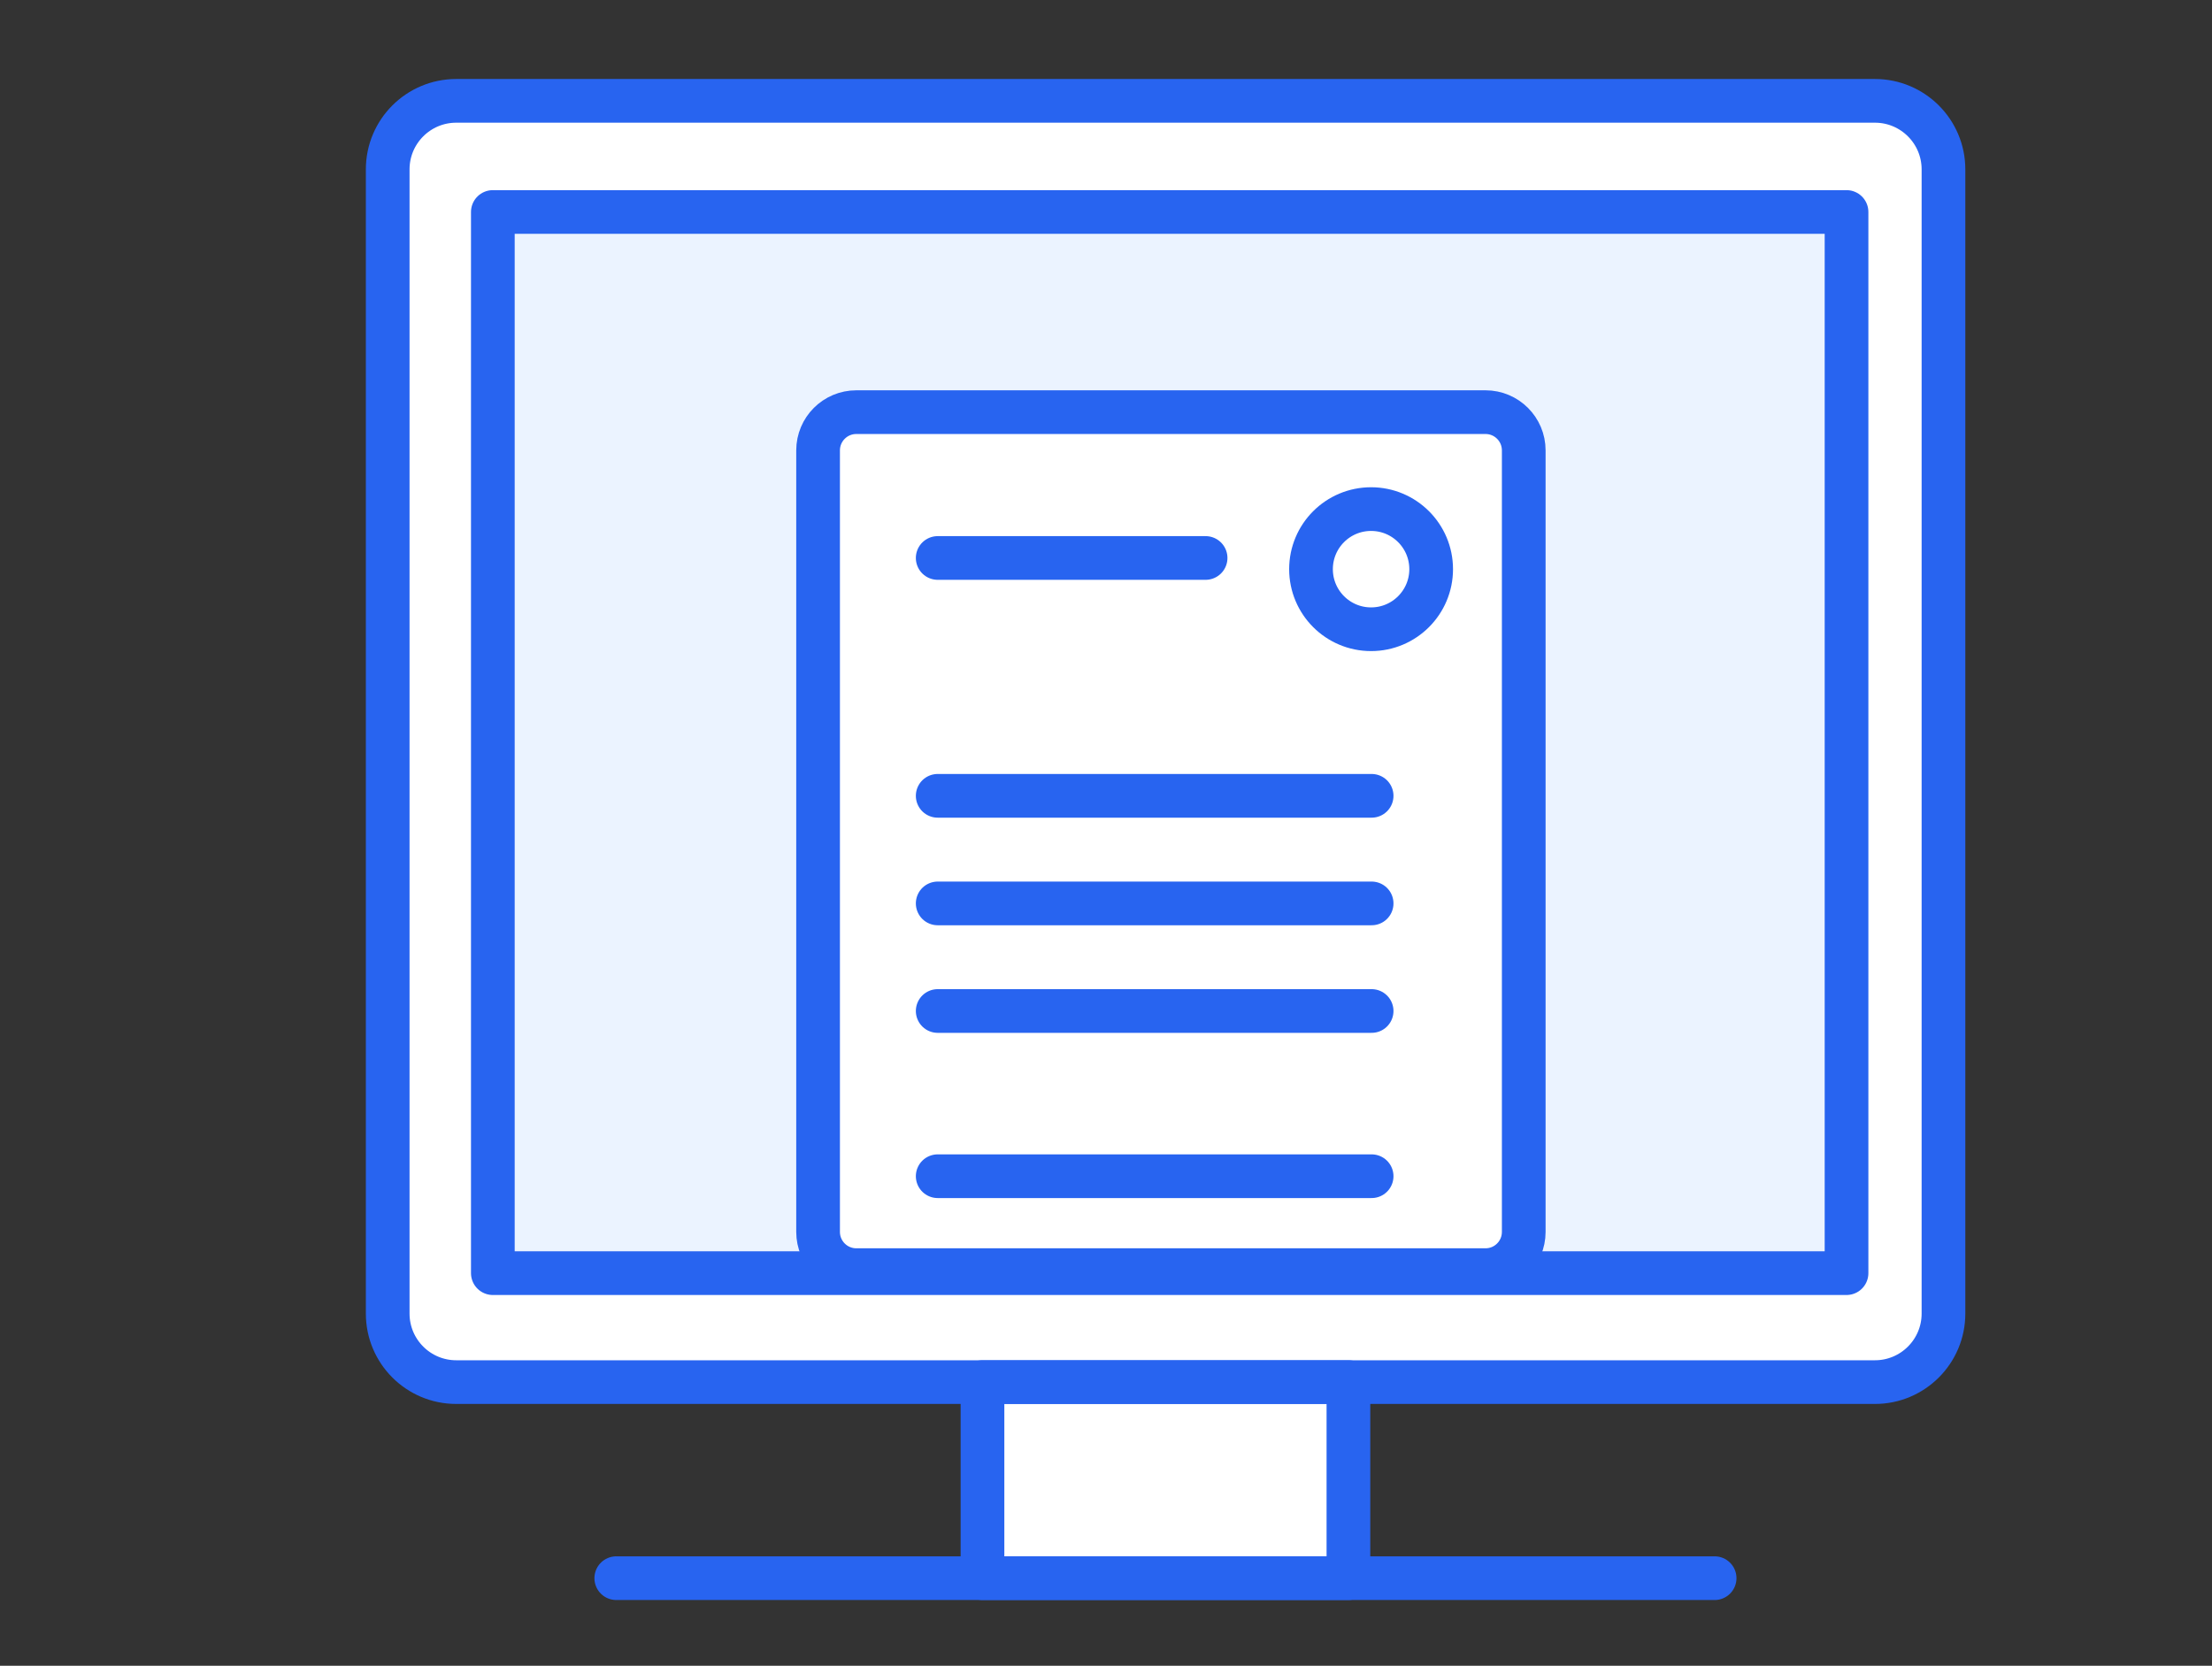 <svg width="81" height="61" viewBox="0 0 81 61" fill="none" xmlns="http://www.w3.org/2000/svg">
<rect x="0" y="0" width="81" height="61" fill="#333333" stroke="none"/>
<path d="M49.377 50.613H35.977V57.793H49.377V50.613Z" fill="white"/>
<path d="M71.167 48.103V6.203C71.167 4.817 70.043 3.693 68.657 3.693L16.707 3.693C15.32 3.693 14.197 4.817 14.197 6.203V48.103C14.197 49.489 15.32 50.613 16.707 50.613H68.657C70.043 50.613 71.167 49.489 71.167 48.103Z" fill="white" stroke="#2864F0" stroke-width="1.6" stroke-miterlimit="10" stroke-linecap="round"/>
<path d="M18.297 7.893H60.127V39.733H18.297V7.893Z" fill="#EBF3FF"/>
<path d="M67.617 7.763H18.047V46.623H67.617V7.763Z" fill="#EBF3FF"/>
<path d="M67.617 7.763H18.047V46.623H67.617V7.763Z" stroke="#2864F0" stroke-width="1.6" stroke-linecap="round" stroke-linejoin="round"/>
<path d="M49.377 50.613H35.977V57.793H49.377V50.613Z" stroke="#2864F0" stroke-width="1.6" stroke-linecap="round" stroke-linejoin="round"/>
<path d="M22.567 57.793H62.787" stroke="#2864F0" stroke-width="1.6" stroke-linecap="round" stroke-linejoin="round"/>
<path d="M54.397 15.093H31.357C30.584 15.093 29.957 15.72 29.957 16.493V45.113C29.957 45.886 30.584 46.513 31.357 46.513H54.397C55.17 46.513 55.797 45.886 55.797 45.113V16.493C55.797 15.72 55.17 15.093 54.397 15.093Z" fill="white" stroke="#2864F0" stroke-width="1.6" stroke-miterlimit="10" stroke-linecap="round"/>
<path d="M50.207 23.043C51.422 23.043 52.407 22.058 52.407 20.843C52.407 19.628 51.422 18.643 50.207 18.643C48.992 18.643 48.007 19.628 48.007 20.843C48.007 22.058 48.992 23.043 50.207 23.043Z" fill="white" stroke="#2864F0" stroke-width="1.6" stroke-miterlimit="10" stroke-linecap="round"/>
<path d="M34.337 20.433H44.147" stroke="#2864F0" stroke-width="1.6" stroke-miterlimit="10" stroke-linecap="round"/>
<path d="M34.337 29.143H50.227" stroke="#2864F0" stroke-width="1.6" stroke-miterlimit="10" stroke-linecap="round"/>
<path d="M34.337 33.083H50.227" stroke="#2864F0" stroke-width="1.6" stroke-miterlimit="10" stroke-linecap="round"/>
<path d="M34.337 37.023H50.227" stroke="#2864F0" stroke-width="1.6" stroke-miterlimit="10" stroke-linecap="round"/>
<path d="M34.337 43.073H50.227" stroke="#2864F0" stroke-width="1.6" stroke-miterlimit="10" stroke-linecap="round"/>
</svg>
